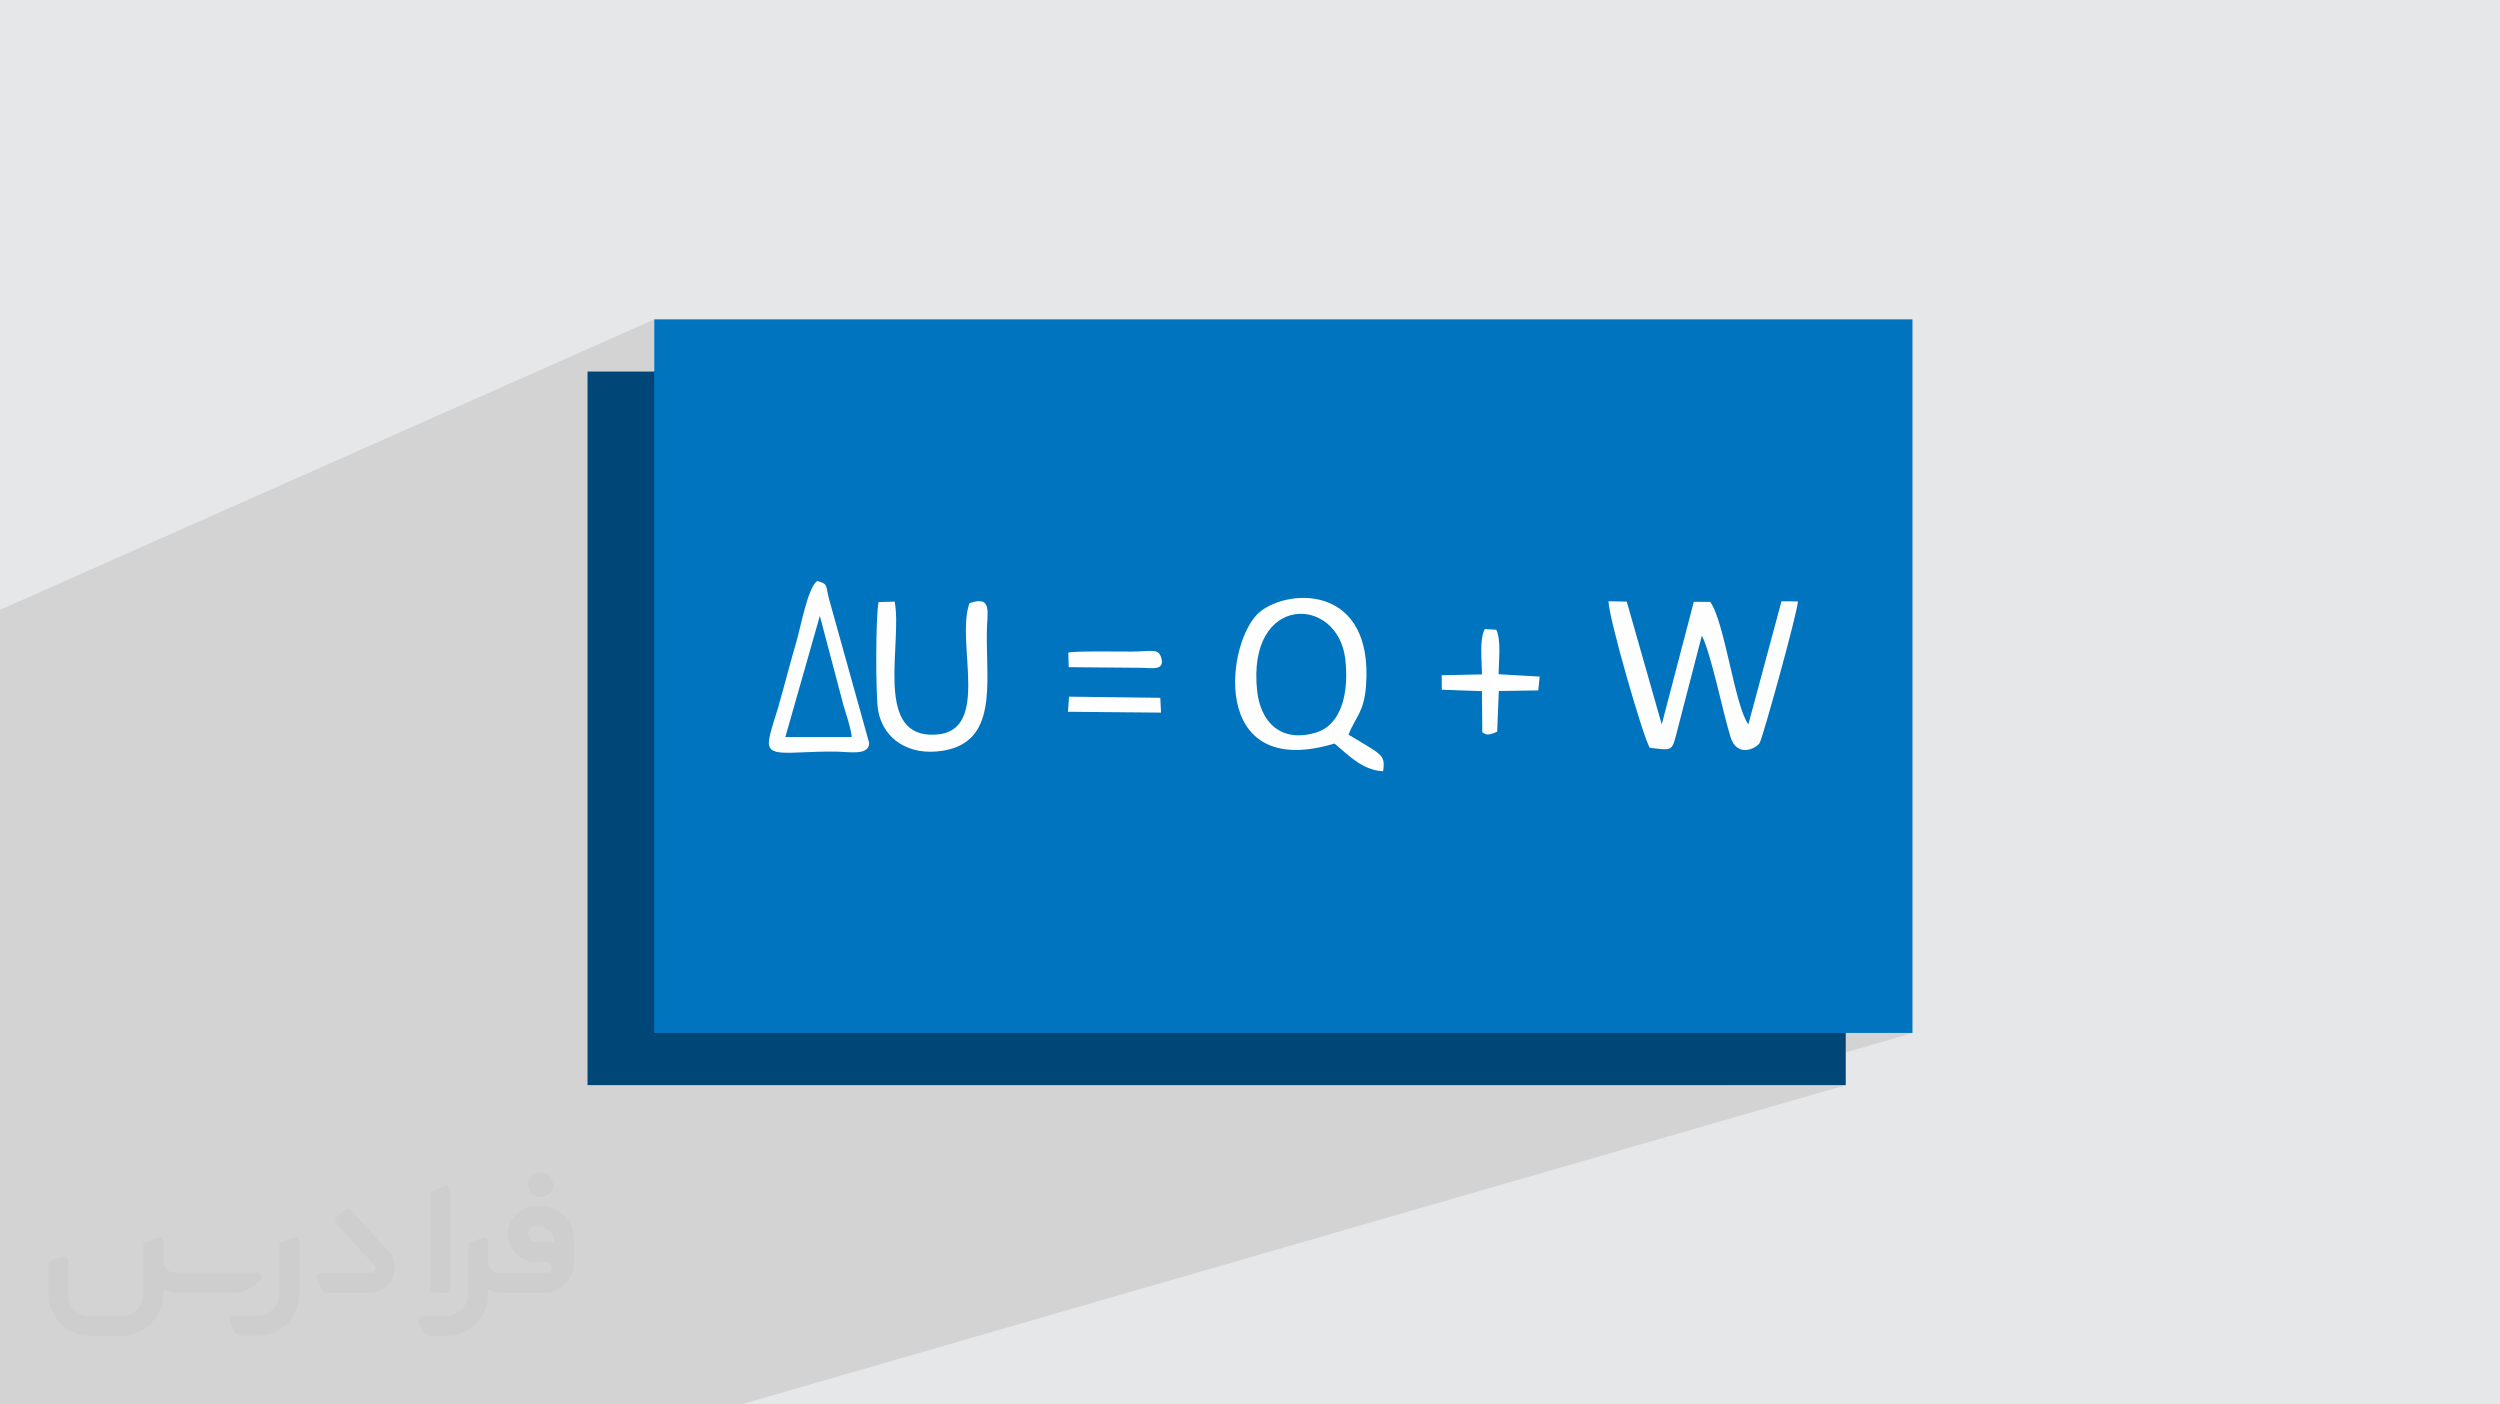 <?xml version="1.0" encoding="UTF-8"?>
<!DOCTYPE svg PUBLIC "-//W3C//DTD SVG 1.0//EN" "http://www.w3.org/TR/2001/REC-SVG-20010904/DTD/svg10.dtd">
<!-- Creator: CorelDRAW -->
<svg xmlns="http://www.w3.org/2000/svg" xml:space="preserve" width="94.192mm" height="52.917mm" version="1.0" style="shape-rendering:geometricPrecision; text-rendering:geometricPrecision; image-rendering:optimizeQuality; fill-rule:evenodd; clip-rule:evenodd"
viewBox="0 0 9404.92 5283.66"
 xmlns:xlink="http://www.w3.org/1999/xlink"
 xmlns:xodm="http://www.corel.com/coreldraw/odm/2003">
 <defs>
  <style type="text/css">
   <![CDATA[
    .fil5 {fill:#FEFEFE}
    .fil3 {fill:#004677}
    .fil4 {fill:#0074BF}
    .fil2 {fill:#373435;fill-rule:nonzero;fill-opacity:0.031}
    .fil1 {fill:#2B2A29;fill-opacity:0.102}
    .fil0 {fill:#E6E7E8}
   ]]>
  </style>
 </defs>
 <g id="Layer_x0020_1">
  <polygon class="fil0" points="-0,0 9404.92,0 9404.92,5283.66 -0,5283.66 "/>
  <polygon class="fil1" points="-0,4310.7 -0,4268.12 -0,4156.04 -0,4137.14 -0,4133.12 -0,4119.87 -0,4109.85 -0,4108.57 -0,4101.12 -0,4077.54 -0,4062.8 -0,4054.45 -0,4036.32 -0,4012.85 -0,4002.22 -0,3975.62 -0,3965.58 -0,3920.61 -0,3878.05 -0,3858.44 -0,3781.81 -0,3681.73 -0,3585.3 -0,3561.4 -0,3530.69 -0,3410.52 -0,2372.15 -0,2294.29 2461.32,1201.45 2461.32,2429.85 3073.9,2185.78 3067.42,2191.84 3061.13,2200.53 3055.02,2211.5 3049.13,2224.44 3043.44,2239.01 3037.98,2254.89 3032.73,2271.74 3027.7,2289.23 3022.91,2307.05 3018.36,2324.84 3014.05,2342.29 3013.43,2344.84 3084.27,2316.96 3092.54,2348.29 3305.18,2264.88 3304.16,2270.59 3303.21,2277.65 3302.31,2285.98 3301.48,2295.47 3300.72,2306.05 3300.02,2317.62 3299.37,2330.09 3298.81,2343.38 3298.29,2357.39 3297.84,2372.03 3297.45,2387.22 3297.12,2402.85 3297.09,2404.58 3647.03,2269.02 3642.47,2283.96 3638.98,2299.96 3636.46,2316.9 3634.81,2334.7 3633.9,2353.25 3633.64,2372.44 3633.91,2392.18 3634.61,2412.37 3635.63,2432.89 3636.85,2453.65 3638.18,2474.54 3639.51,2495.48 3640.72,2516.34 3641.71,2537.04 3642.37,2557.46 3642.59,2577.5 3642.26,2596.94 4018.94,2455.39 4020.4,2509.88 4147.6,2510.97 4808.38,2265.07 4793.46,2270.68 4779.28,2276.99 4765.94,2283.96 4753.54,2291.54 4742.17,2299.66 4730.23,2310.3 4718.73,2323.33 4707.74,2338.53 4697.37,2355.69 4687.7,2374.61 4687,2376.23 4838.87,2320.06 4854.25,2314.69 4869.96,2311.13 4885.85,2309.35 4901.82,2309.34 4917.72,2311.06 4933.45,2314.5 4948.86,2319.62 4963.82,2326.4 4978.21,2334.82 4991.91,2344.85 5004.78,2356.47 5016.7,2369.66 5027.54,2384.39 5037.16,2400.63 5045.45,2418.36 5052.27,2437.56 5057.5,2458.2 5061.01,2480.26 5063.12,2502.84 5064.27,2525.43 5064.39,2547.86 5064.13,2553.89 5585.51,2366.65 5581.95,2374.7 5579.06,2383.53 5576.8,2393.04 5575.07,2403.14 5573.84,2413.74 5573.03,2424.75 5572.73,2432.63 6051.18,2261.78 6051.56,2268.62 6052.66,2277.62 6054.45,2288.64 6056.88,2301.53 6059.91,2316.12 6063.48,2332.3 6067.56,2349.89 6072.12,2368.75 6072.39,2369.83 6372.05,2263.95 6339.43,2388.67 6701.88,2261.95 6577.35,2724.77 6503.43,2749.63 6504.14,2752.16 6507.08,2762.34 6509.94,2771.89 6521.12,2796.71 6535.42,2812.23 6551.64,2819.98 6568.59,2821.49 6585.05,2818.27 3379.65,3885.88 7194.64,3885.88 6524.44,4082.22 6943.6,4082.22 2787.19,5283.66 2423.46,5283.66 -0,5283.66 -0,4834.37 -0,4733.58 -0,4700.97 -0,4700.58 -0,4686.53 -0,4680.51 -0,4617.69 -0,4577.46 -0,4561.51 -0,4559.77 -0,4511.87 -0,4508.44 -0,4506.76 -0,4467.16 -0,4422.67 -0,4372.67 "/>
  <g id="_1900670134416">
   <path class="fil2" d="M1125.4 4672.59l0 197.03c0,20.41 -3.74,40.82 -11.66,59.56 -7.92,18.74 -19.16,36.25 -33.74,50.4 -14.58,14.58 -31.65,25.82 -50.4,33.74 -18.74,7.92 -39.15,11.66 -59.56,11.66l-60.82 0c-7.08,0 -14.16,-2.08 -19.99,-6.25 -5.83,-4.16 -10.41,-9.58 -12.92,-16.25l-11.24 -29.16c-0.83,-2.5 -1.25,-5.41 -1.25,-8.33 0,-2.92 1.25,-5.42 2.92,-7.92 1.67,-2.5 3.74,-4.16 6.25,-5.41 2.5,-1.25 5.41,-2.09 7.91,-1.67l86.23 0c22.08,0 42.91,-8.75 58.73,-24.57 15.41,-15.42 24.15,-36.65 24.15,-58.73l0 -179.12c0,-3.33 1.26,-6.66 3.33,-9.58 2.09,-2.92 5,-5 7.92,-6.25l40.82 -15.83c2.5,-0.84 5.41,-1.25 8.33,-0.84 2.92,0.42 5.42,1.26 7.5,2.92 2.09,1.67 4.17,3.75 5.42,6.25 1.25,2.92 2.08,5.83 2.08,8.33z"/>
   <path class="fil2" d="M2033.88 4536.8l-15 0c-59.57,0 -109.13,48.73 -108.31,107.88 0.42,27.5 12.08,54.16 31.66,73.32 19.57,19.57 46.23,30.4 74.14,30.4l39.57 0c5.42,0 10.41,2.08 14.17,5.83 3.74,3.74 5.83,8.75 5.83,14.16 0,5.42 -2.09,10.41 -5.83,14.17 -3.75,3.74 -8.75,5.83 -14.17,5.83l-179.11 0c-10.83,0 -20.83,-4.58 -28.33,-12.08 -7.5,-7.5 -11.66,-17.91 -12.08,-28.33l0 -74.98c0,-2.92 -0.83,-5.41 -2.08,-7.92 -1.25,-2.5 -3.33,-4.57 -5.42,-6.24 -2.08,-1.67 -4.99,-2.51 -7.5,-2.92 -2.92,-0.42 -5.41,0 -8.33,0.83l-41.24 15.83c-2.92,1.25 -5.83,3.33 -7.92,6.25 -2.08,2.92 -2.92,6.25 -2.92,9.58l0 179.12c0,22.08 -8.75,43.32 -24.15,58.73 -15.42,15.42 -36.65,24.57 -58.73,24.57l-86.64 0.01c-2.92,0 -5.42,0.83 -7.92,2.08 -2.5,1.25 -4.58,3.33 -6.25,5.42 -1.66,2.5 -2.5,4.99 -2.92,7.5 -0.41,2.92 0,5.41 1.26,8.33l11.24 29.16c2.5,6.67 7.08,12.5 12.91,16.66 5.83,4.16 12.91,6.25 20,5.83l60.81 0c41.24,0 80.81,-16.25 109.97,-45.82 29.16,-29.16 45.81,-68.74 45.81,-109.97l0 -18.32c15.84,7.91 33.33,12.08 50.82,12.08l157.03 0c30.41,0 59.99,-12.08 81.65,-33.74 21.66,-21.67 33.74,-50.82 33.74,-81.65l0 -85.81c0,-33.32 -13.33,-65.39 -36.65,-89.14 -23.74,-23.74 -55.82,-36.65 -89.14,-36.65zm50.39 136.2l-66.64 0c-7.92,0 -15.42,-2.5 -21.25,-7.91 -5.83,-5.42 -9.59,-12.5 -10.41,-20.42 0,-4.16 0.42,-8.75 2.08,-12.91 1.67,-4.16 3.75,-7.91 6.67,-10.82 5.83,-5.42 13.75,-8.76 21.66,-8.76l7.09 0c16.25,0 31.65,6.25 42.9,17.91 11.66,11.25 17.91,26.66 17.91,42.91z"/>
   <path class="fil2" d="M1694.39 4478.9l0 367.39c0,2.08 -0.42,4.57 -1.25,6.66 -0.84,2.09 -2.09,4.16 -3.75,5.83 -1.67,1.67 -3.33,2.92 -5.41,3.74 -2.09,0.84 -4.16,1.26 -6.67,1.26l-40.82 0c-2.08,0 -4.58,-0.42 -6.66,-1.26 -2.09,-0.83 -4.16,-2.08 -5.42,-3.74 -1.66,-1.67 -2.92,-3.74 -3.74,-5.83 -0.83,-2.09 -1.25,-4.58 -1.25,-6.66l0 -351.57c0,-3.32 0.83,-6.66 2.92,-9.58 2.08,-2.92 4.58,-5 7.91,-6.25l40.83 -15.83c2.5,-0.84 5.41,-1.25 8.33,-1.25 2.92,0.41 5.41,1.25 7.5,2.92 2.5,1.66 4.16,3.74 5.41,6.24 1.25,2.09 2.09,5 2.09,7.92z"/>
   <path class="fil2" d="M1391.56 4863.79l-153.7 0c-7.08,0 -14.17,-2.09 -20,-6.25 -5.83,-4.16 -10.41,-9.99 -13.33,-16.66l-11.24 -28.74c-0.83,-2.51 -1.25,-5.42 -0.83,-8.34 0.41,-2.92 1.25,-5.41 2.92,-7.91 1.66,-2.51 3.74,-4.16 6.24,-5.42 2.51,-1.25 5.42,-2.08 7.92,-2.08l184.11 0c3.33,0 6.66,-1.25 9.58,-2.92 2.93,-2.09 5,-4.58 6.67,-7.92 1.25,-3.33 1.67,-6.66 1.25,-9.99 -0.42,-3.33 -2.08,-6.67 -4.16,-9.17l-141.63 -154.12c-2.92,-3.33 -4.58,-7.92 -4.58,-12.5 0,-4.58 2.09,-8.75 5.83,-12.08l29.58 -27.49c3.33,-2.92 7.92,-4.58 12.5,-4.58 4.58,0.42 8.75,2.09 12.08,5.83l140.37 152.87c55.41,59.57 12.5,157.46 -69.56,157.46z"/>
   <path class="fil2" d="M977.53 4817.97l-20 17.07c-20.83,17.91 -47.49,27.91 -74.98,27.91l-211.19 0c-19.57,0 -39.15,-4.16 -57.06,-12.49l0 16.25c0,20.82 -4.16,41.65 -12.08,60.81 -7.91,19.16 -19.57,36.65 -34.57,51.65 -14.58,14.58 -32.07,26.24 -51.65,34.58 -19.16,7.91 -39.99,12.07 -60.82,12.07l-114.55 0.01c-20.83,0 -41.66,-4.17 -60.82,-12.08 -19.16,-7.92 -36.65,-19.58 -51.65,-34.58 -14.58,-14.58 -26.24,-32.07 -34.57,-51.65 -7.92,-19.16 -12.08,-39.98 -12.08,-60.81l0 -107.89c0,-3.33 1.25,-6.66 2.92,-9.58 2.09,-2.92 4.58,-5 7.92,-6.25l40.82 -15.83c2.5,-0.84 5.41,-1.26 8.33,-0.84 2.92,0.42 5.42,1.25 7.5,2.92 2.09,1.67 4.16,3.75 5.42,6.25 1.25,2.5 2.08,5 2.08,7.92l0 128.71c0,20.83 8.34,40.82 22.92,55.41 14.58,14.58 34.57,22.91 55.4,22.91l125.79 0c20.83,0 40.41,-8.34 54.99,-22.92 14.58,-14.58 22.92,-34.57 22.92,-55.4l0 -184.11c0,-3.33 1.25,-6.67 2.92,-9.59 2.08,-2.92 4.57,-4.99 7.91,-6.24l40.82 -15.84c2.51,-0.83 5.42,-1.25 8.34,-0.83 2.92,0.42 5.41,1.25 7.91,2.92 2.51,1.67 4.17,3.74 5.42,6.25 1.25,2.5 2.08,5.41 2.08,7.91l0 70.4c0,11.66 4.58,23.32 12.92,31.65 8.33,8.34 19.57,13.33 31.65,13.33l307.4 0c3.33,0 7.09,0.84 9.59,2.92 2.92,2.09 5,5 6.25,7.92 1.25,3.33 1.25,6.66 0.41,10.41 0,3.74 -2.08,6.66 -4.57,8.75z"/>
   <path class="fil2" d="M2033.88 4503.89c25.82,0 47.07,-21.25 47.07,-47.07 0,-25.83 -21.25,-47.07 -47.07,-47.07 -25.83,0 -47.08,21.24 -47.08,47.07 0,25.82 21.25,47.07 47.08,47.07z"/>
  </g>
  <g id="_1900670135664">
   <rect class="fil3" x="2210.28" y="1397.79" width="4733.31" height="2684.42"/>
   <rect class="fil4" x="2461.32" y="1201.45" width="4733.31" height="2684.42"/>
   <g>
    <path class="fil5" d="M6206.62 2813.37c78.74,8.21 82.72,15.92 99.02,-49.02l96.66 -372.97c35.28,68.93 77.42,282.12 107.64,380.5 24.54,79.92 95.31,44.47 109.58,23.6 11.03,-16.13 144.31,-497.06 144.07,-532.97l-61.72 -0.58 -124.53 462.83c-51.06,-67.08 -89.42,-387.73 -143.76,-460.55l-61.54 -0.27 -120.62 461.24 -131.6 -461.84 -68.66 -1.58c-0.01,60.86 131.63,516.84 155.44,551.59z"/>
    <path class="fil5" d="M4729.34 2599.02c-39.47,-366.61 303.88,-361.49 331.67,-118.76 13.77,120.23 -11.53,246.71 -111.61,276.04 -133.6,39.16 -207.7,-42.54 -220.06,-157.28zm291 198.17c45.81,36.98 101.43,100.07 182.83,104.35 9.56,-64.26 -5.72,-61.87 -130.15,-137.94 26.88,-68.25 58.68,-82.95 66.1,-186.19 26.71,-371.98 -281.52,-367.11 -396.95,-277.75 -129.34,100.17 -200.05,641.31 278.17,497.53z"/>
    <path class="fil5" d="M3305.18 2264.88c-11.18,53.41 -11.59,352.61 -1.63,408.3 19.04,106.44 114.77,172.62 245.26,150.68 202.55,-34.06 162.12,-246.75 163.48,-442.4 0.56,-78.01 23.24,-142.48 -65.26,-112.44 -54.77,153.33 92.54,504.35 -148.88,494.79 -206.85,-8.17 -103.52,-346 -132.36,-500.48l-60.61 1.55z"/>
    <path class="fil5" d="M3084.27 2316.96l88.53 335.36c9.13,31.07 28.34,85.82 31.46,120.55l-249.84 0.01 129.85 -455.92zm185.47 477.77l-151.72 -544.14c-12.25,-48.3 -2.02,-54.08 -44.12,-64.81 -35.07,24.74 -62.29,175.45 -77.5,227.05 -23.55,79.78 -43.64,159.66 -68.56,246.83 -10.79,37.73 -27.77,82.96 -34.19,120.71 -12.64,74.43 67.37,45.92 245.52,46.96 53.66,0.32 130.51,17.08 130.57,-32.59z"/>
    <path class="fil5" d="M5575.02 2537.1l-151.53 3.16 0.59 54.4 150.99 5.43 1.35 155.16c10.22,2.06 11.09,18.39 55.91,-2.73l6.17 -152.96 148.31 -2.29 5.46 -52.04 -154.41 -8.79c0.03,-50.62 10.26,-127.34 -8.85,-167.44l-43.49 -2.36c-20.9,40.73 -10.39,118.37 -10.49,170.45z"/>
    <path class="fil5" d="M4018.94 2455.39l1.47 54.49 271.25 2.33c39.52,0.04 93.58,13.64 76.11,-40.47 -10.67,-33.05 -38.32,-21.21 -108.61,-20.53 -37.04,0.36 -225.13,-3.02 -240.23,4.18z"/>
    <polygon class="fil5" points="4017.51,2677.63 4367.73,2680.82 4365,2625.17 4021.74,2620.8 "/>
   </g>
  </g>
 </g>
</svg>
